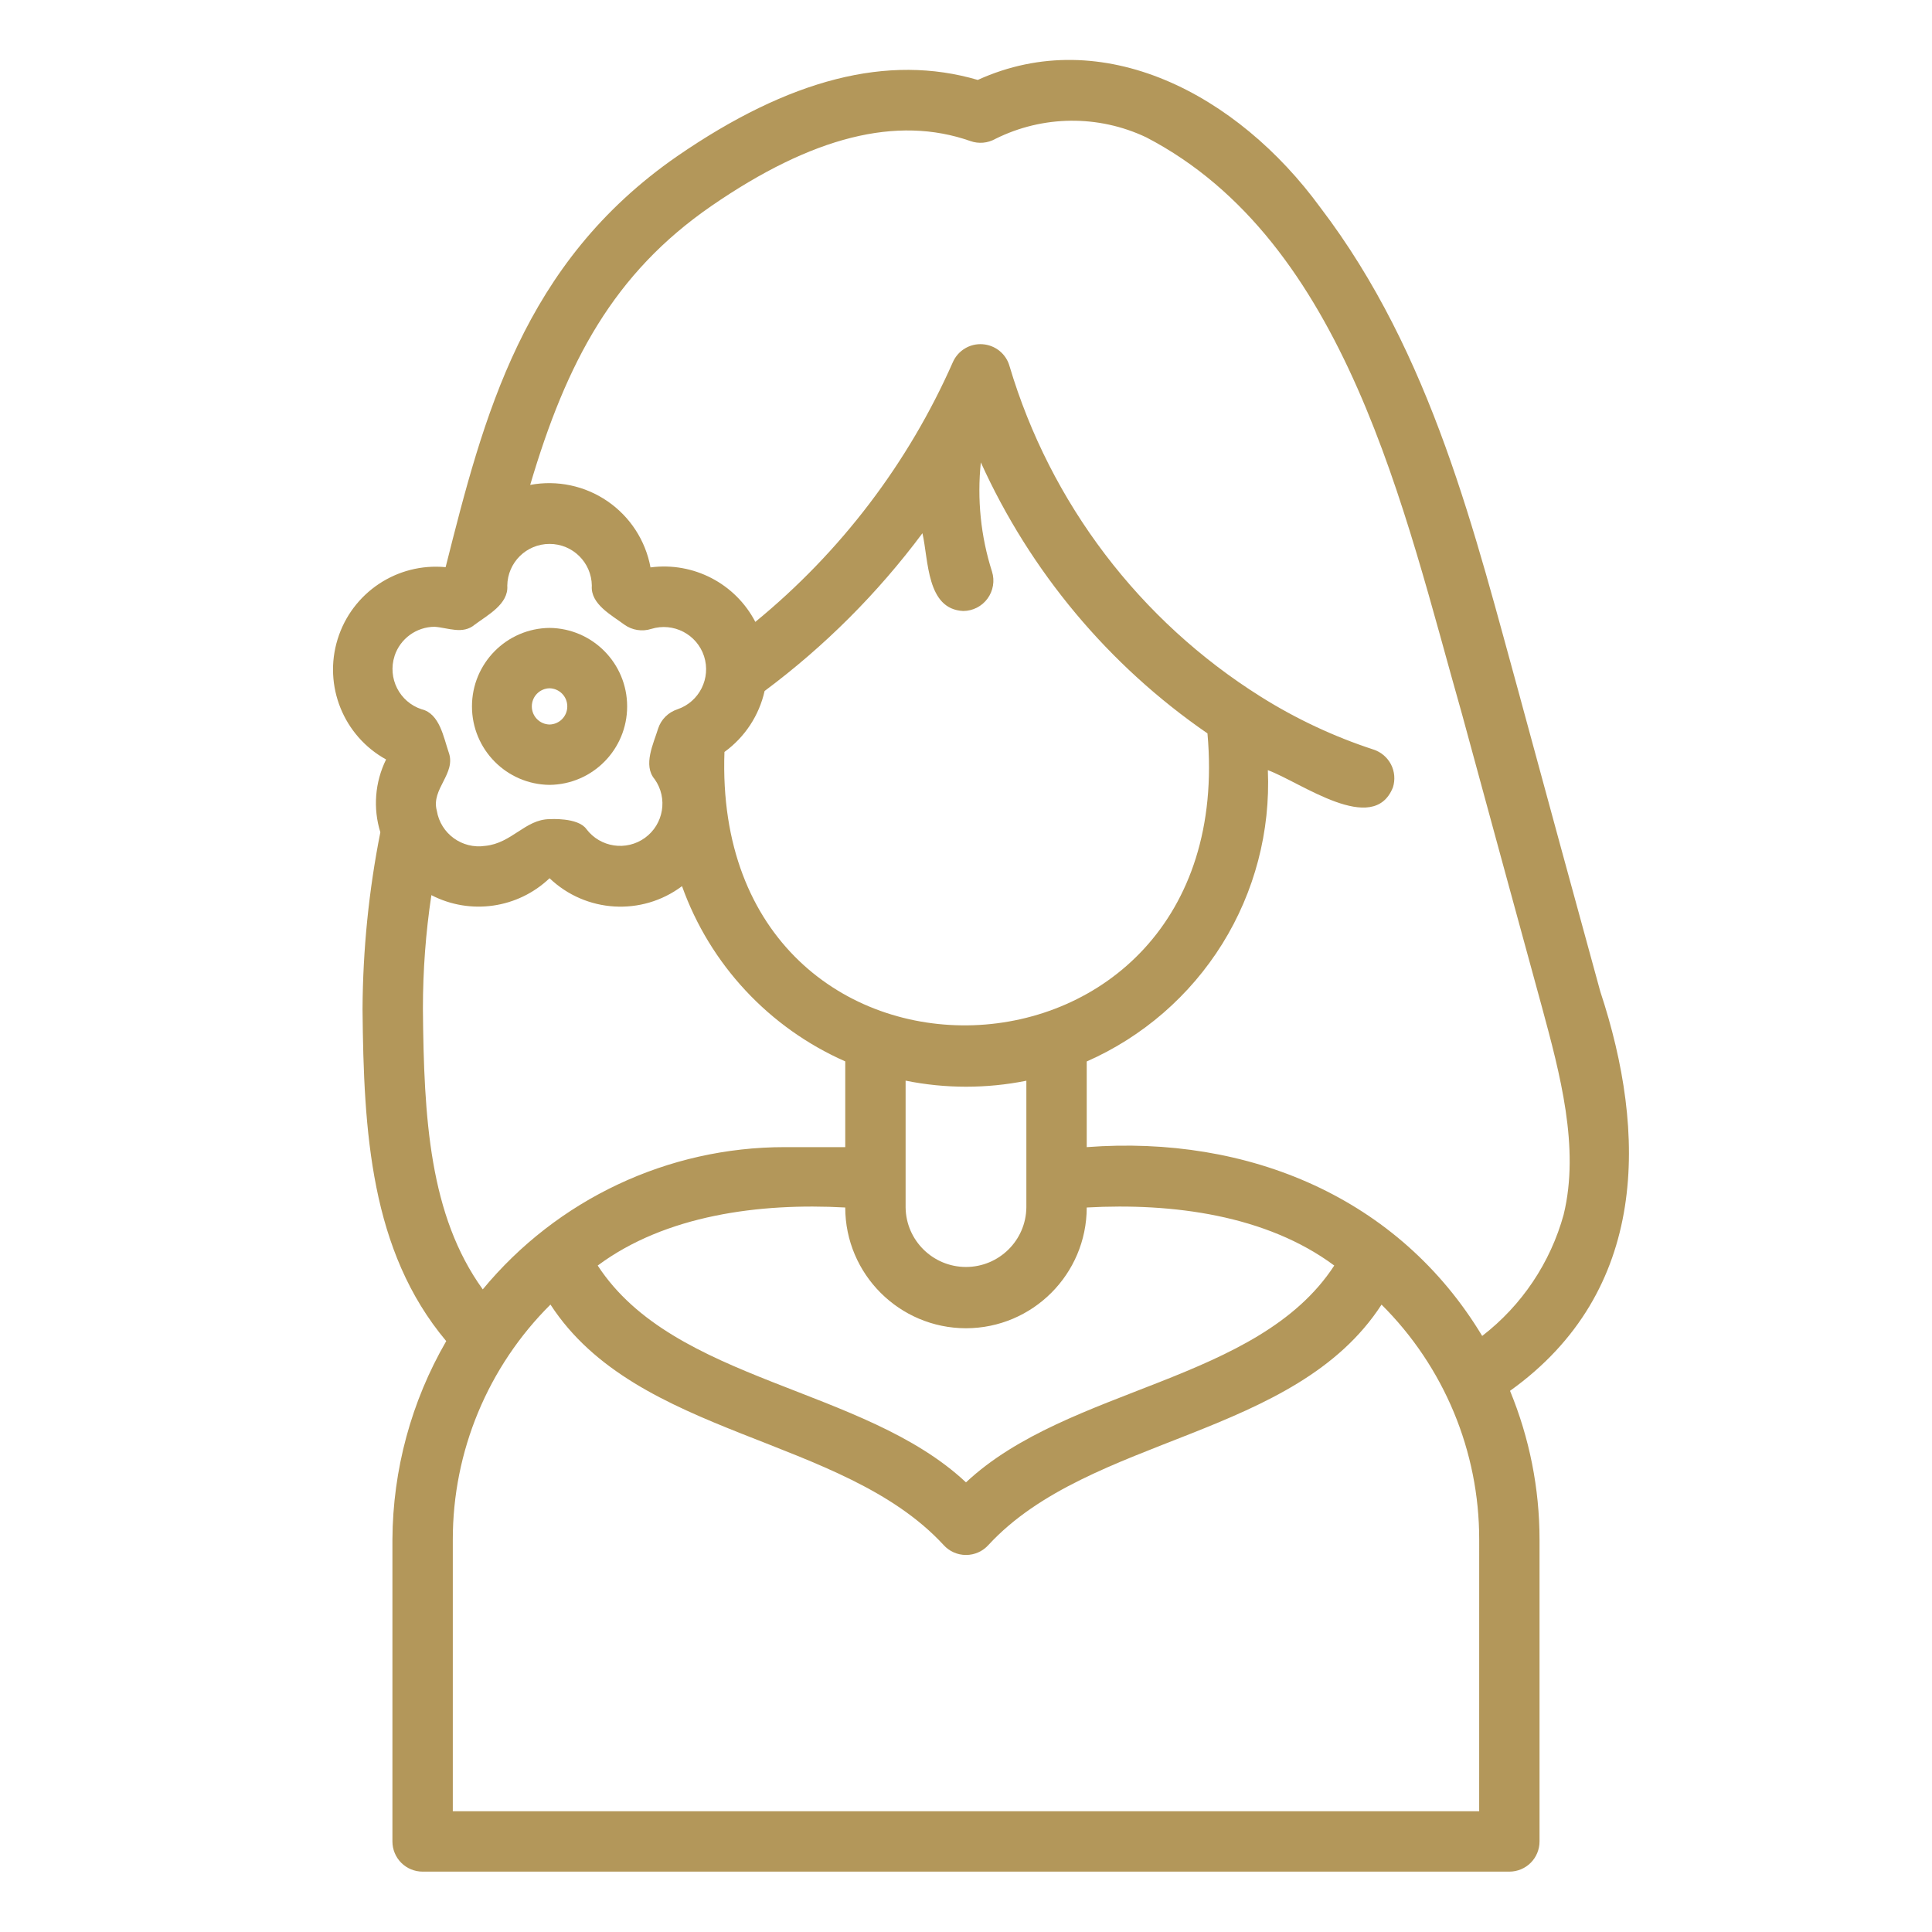 <?xml version="1.0" encoding="UTF-8"?>
<svg fill="#B3975A" width="100pt" height="100pt" version="1.1" viewBox="0 0 100 100" xmlns="http://www.w3.org/2000/svg">
 <g>
  <path d="m78.691 36.145c-2.352-8.512-4.547-17.793-10.352-25.406-4.289-5.875-11.273-9.539-17.73-6.602-4.637-1.359-9.734-0.062-15.559 3.949-7.988 5.535-10.008 13.434-11.984 21.27-2.512-0.238-4.844 1.316-5.59 3.727-0.746 2.406 0.301 5.008 2.508 6.227-0.578 1.176-0.684 2.523-0.297 3.769-0.598 3.016-0.906 6.082-0.922 9.152 0.059 6.367 0.41 12.512 4.332 17.184-1.809 3.125-2.766 6.664-2.785 10.273v15.625c0 0.414 0.164 0.812 0.457 1.105s0.691 0.457 1.105 0.457h56.25c0.414 0 0.812-0.164 1.105-0.457s0.457-0.691 0.457-1.105v-15.625c0-2.641-0.52-5.258-1.527-7.699 7.203-5.152 7.09-13.359 4.672-20.668-1.387-5.055-2.766-10.113-4.141-15.176zm-58.27-2.191c0.293-0.898 1.133-1.508 2.078-1.512 0.699 0.051 1.453 0.414 2.078-0.113 0.645-0.484 1.754-1.059 1.68-2.016 0.016-1.199 0.988-2.16 2.188-2.16 1.199 0 2.172 0.961 2.188 2.16-0.078 0.957 1.039 1.535 1.68 2.016 0.406 0.293 0.926 0.375 1.398 0.223 1.145-0.352 2.359 0.277 2.731 1.414 0.367 1.137-0.242 2.359-1.375 2.746-0.477 0.156-0.852 0.527-1.004 1.004-0.234 0.77-0.797 1.891-0.176 2.617 0.691 0.98 0.465 2.328-0.5 3.031-0.969 0.703-2.32 0.5-3.039-0.457-0.441-0.609-1.902-0.508-1.902-0.508-1.254 0.008-1.953 1.246-3.328 1.383h-0.004c-1.191 0.18-2.309-0.629-2.504-1.82-0.312-1.129 1.02-1.918 0.613-3.027-0.262-0.762-0.465-2-1.398-2.223-1.148-0.375-1.773-1.609-1.402-2.758zm27.324-6.356c0.32 1.398 0.207 3.938 2.113 4.027 0.5-0.004 0.965-0.242 1.258-0.645 0.293-0.402 0.379-0.922 0.23-1.395-0.582-1.824-0.777-3.746-0.578-5.652 2.562 5.656 6.617 10.508 11.73 14.027 1.75 19.543-25.703 20.418-25 0.957v0.004c1.055-0.766 1.793-1.887 2.078-3.156 3.106-2.312 5.856-5.062 8.168-8.164zm2.254 41.152c3.449-0.004 6.246-2.801 6.25-6.25 4.441-0.246 9.301 0.395 12.812 3.004-3.957 6.074-13.75 6.25-19.062 11.223-5.305-4.973-15.105-5.156-19.062-11.223 3.508-2.609 8.375-3.25 12.812-3.004 0.004 3.449 2.801 6.246 6.25 6.25zm3.125-6.25c-0.023 1.707-1.418 3.078-3.125 3.078s-3.102-1.371-3.125-3.078v-6.566c2.062 0.418 4.188 0.418 6.25 0.004zm-31.234-10.297c0-1.965 0.145-3.926 0.438-5.871 2.016 1.043 4.473 0.691 6.117-0.875 1.879 1.793 4.777 1.969 6.856 0.41 1.449 4.055 4.508 7.332 8.449 9.07v4.438h-3.125c-6.051-0.004-11.785 2.699-15.637 7.363-2.758-3.824-3.051-8.848-3.098-14.535zm54.672 41.547h-53.125v-14.062c-0.004-4.566 1.816-8.945 5.055-12.164 4.492 6.914 15.098 6.758 20.344 12.441 0.297 0.332 0.719 0.52 1.164 0.52s0.867-0.188 1.164-0.52c5.254-5.684 15.855-5.512 20.344-12.438 3.238 3.219 5.059 7.594 5.055 12.16zm4.375-30.891c-0.688 2.5-2.168 4.707-4.219 6.289-4.316-7.168-12.102-10.406-20.469-9.773v-4.434c2.898-1.277 5.344-3.398 7.019-6.09 1.672-2.691 2.492-5.824 2.356-8.988 1.711 0.629 5.457 3.426 6.473 0.895 0.125-0.395 0.09-0.824-0.098-1.191-0.191-0.367-0.52-0.648-0.914-0.773-2.043-0.668-4-1.586-5.824-2.731-6.269-3.934-10.895-10.02-13.008-17.113-0.176-0.633-0.734-1.086-1.395-1.133-0.656-0.047-1.273 0.324-1.539 0.93-2.305 5.223-5.805 9.824-10.223 13.441-1.035-1.988-3.203-3.113-5.426-2.82-0.258-1.395-1.059-2.625-2.227-3.426-1.168-0.801-2.606-1.105-4-0.844 1.883-6.375 4.324-10.953 9.379-14.438 5.223-3.598 9.609-4.695 13.406-3.359 0.43 0.152 0.898 0.109 1.293-0.113 2.453-1.223 5.328-1.254 7.805-0.082 10.383 5.394 13.348 19.332 16.348 29.859 1.375 5.059 2.758 10.117 4.141 15.176 0.922 3.406 1.965 7.262 1.121 10.719z"/>
  <path d="m28.445 40.625c2.227-0.023 4.016-1.836 4.016-4.062s-1.789-4.039-4.016-4.062c-2.227 0.023-4.016 1.836-4.016 4.062s1.789 4.039 4.016 4.062zm0-5c0.512 0.012 0.918 0.426 0.918 0.938s-0.406 0.926-0.918 0.938c-0.512-0.012-0.918-0.426-0.918-0.938s0.406-0.926 0.918-0.938z"/>
 </g>
</svg>
